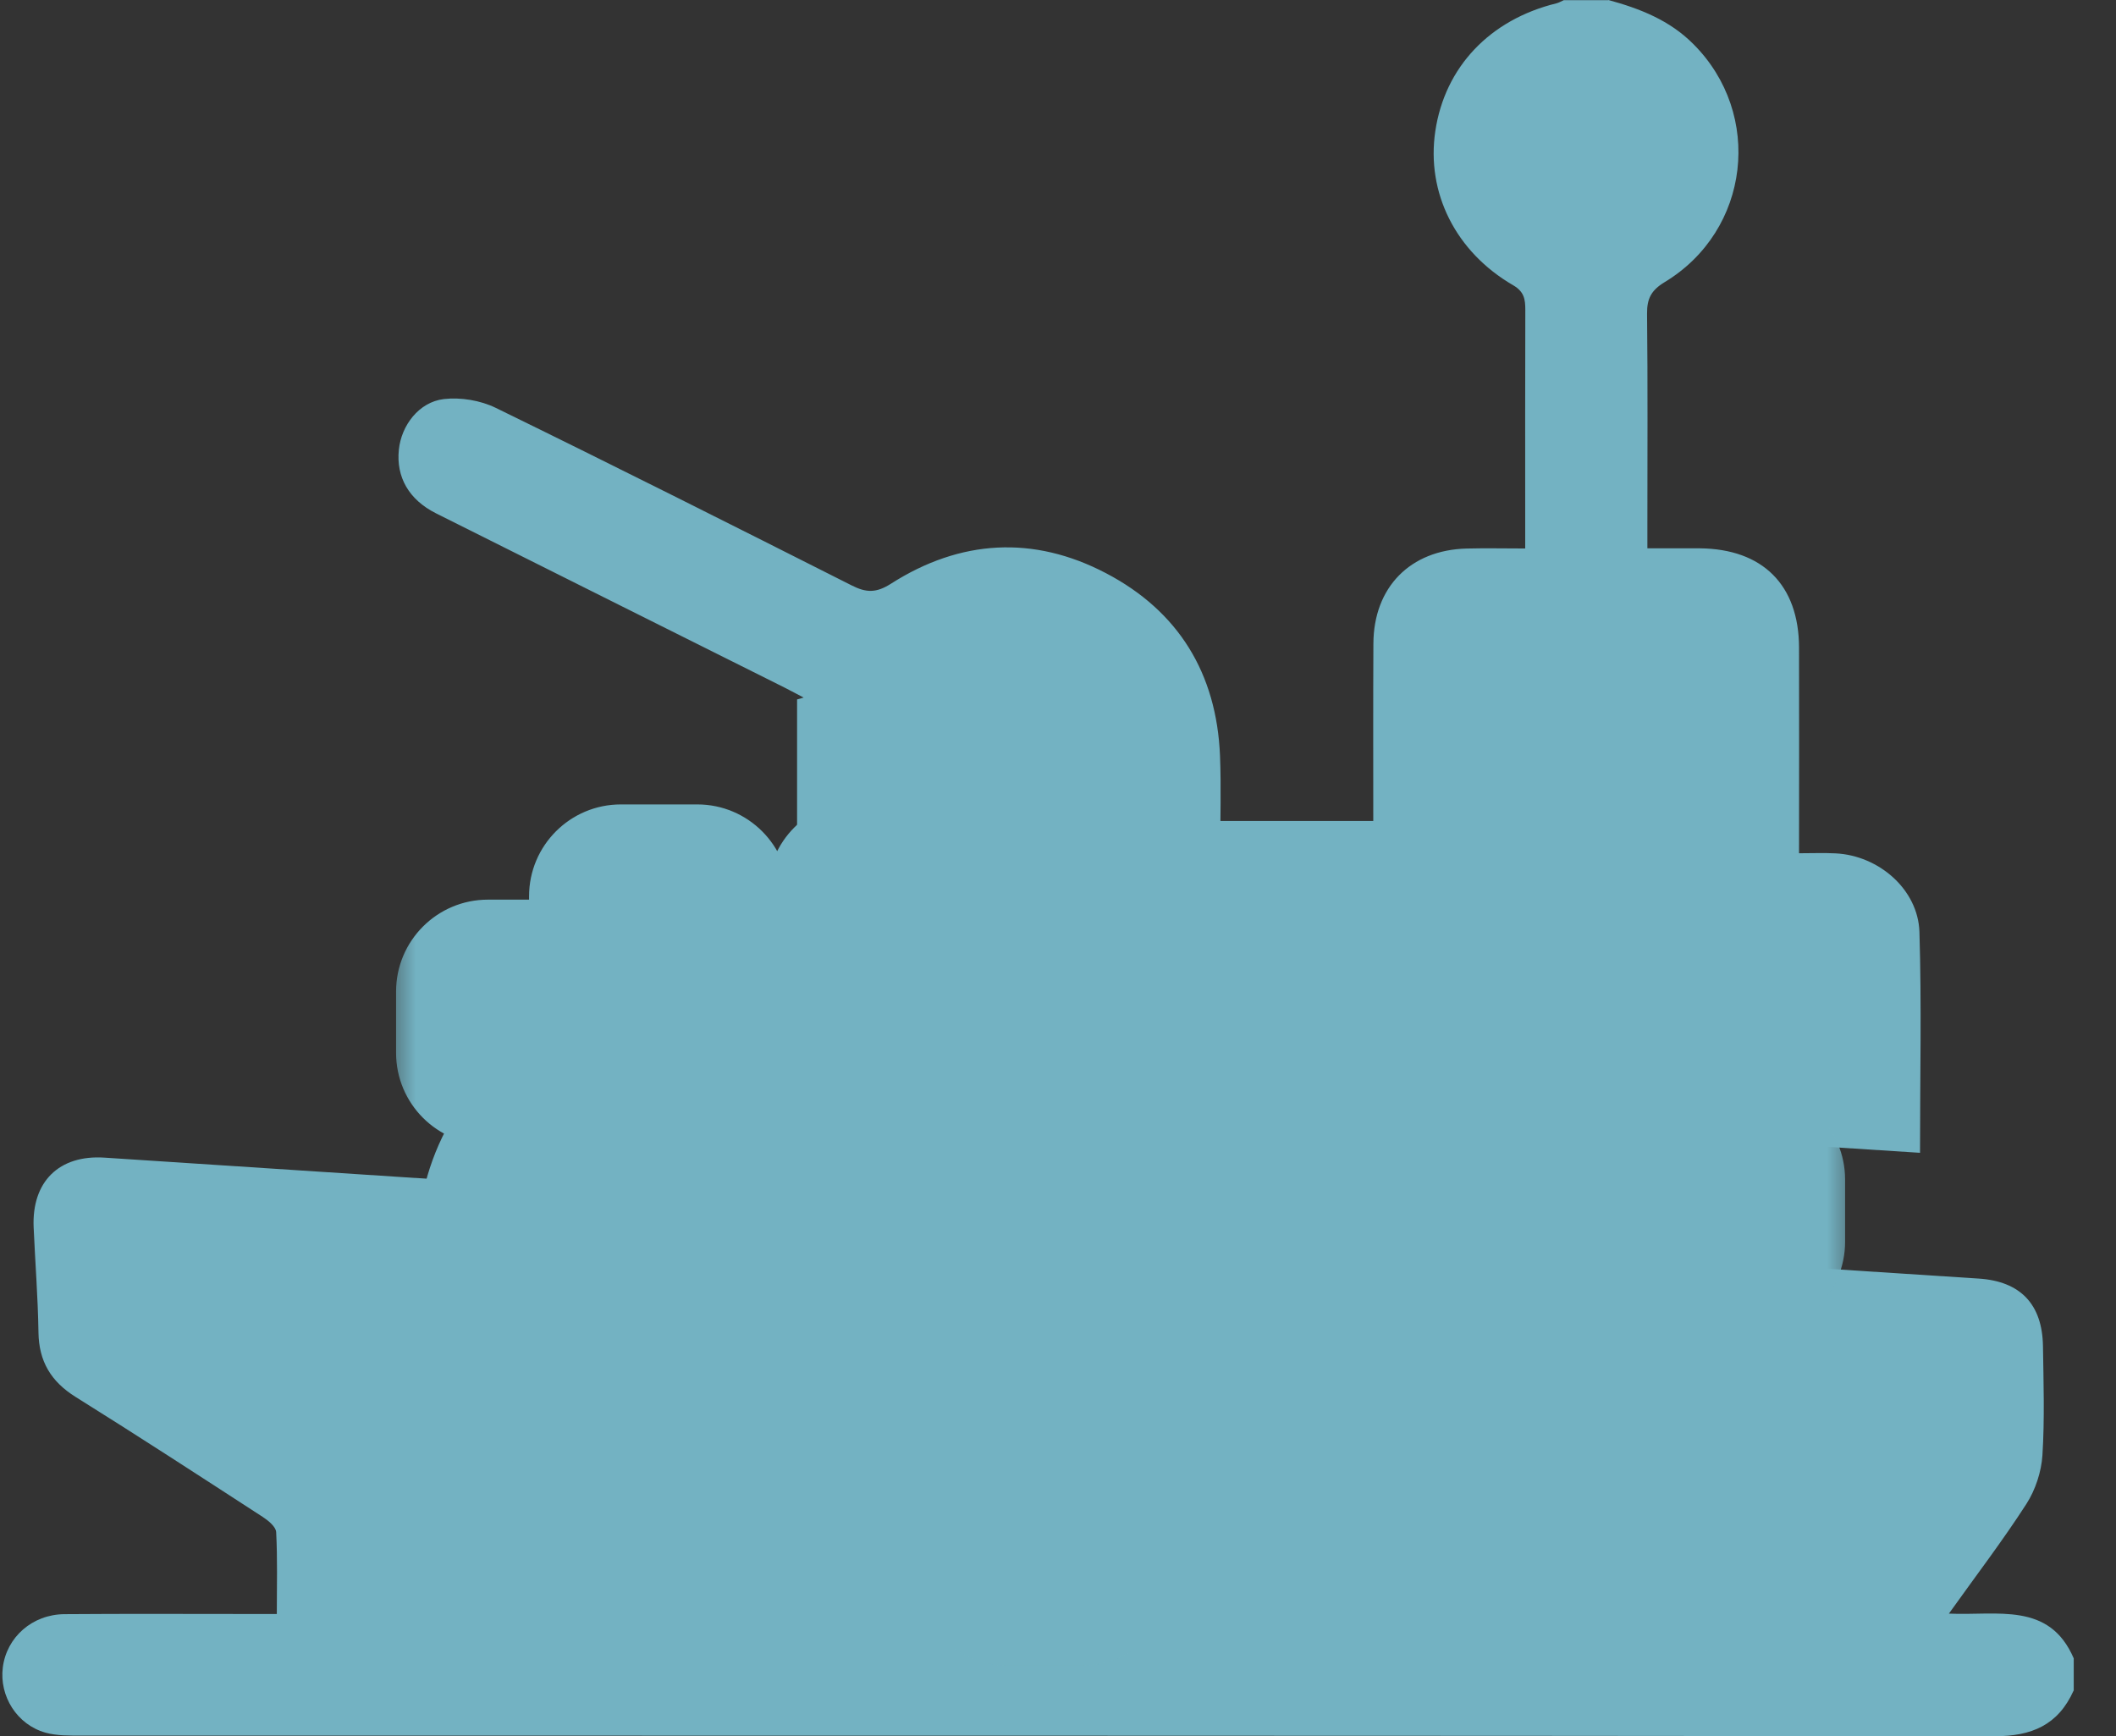 <svg width="39" height="32" viewBox="0 0 39 32" fill="none" xmlns="http://www.w3.org/2000/svg">
<rect x="0" y="0" width="39" height="32" fill="#333333" stroke="none"/>
<path d="M38.218 31.16C37.934 31.792 37.448 32.001 36.76 32C25.007 31.986 13.255 31.99 1.502 31.988C1.28 31.988 1.049 31.993 0.839 31.934C0.313 31.787 -0.016 31.26 0.052 30.73C0.123 30.174 0.595 29.755 1.188 29.75C2.343 29.741 3.498 29.747 4.655 29.747C4.789 29.747 4.924 29.747 5.102 29.747C5.102 29.223 5.116 28.729 5.09 28.238C5.085 28.139 4.944 28.024 4.841 27.957C3.696 27.214 2.551 26.469 1.393 25.746C0.939 25.462 0.716 25.09 0.709 24.554C0.699 23.908 0.648 23.264 0.62 22.619C0.584 21.781 1.087 21.281 1.926 21.336C5.558 21.571 9.189 21.814 12.82 22.048C16.117 22.26 19.414 22.461 22.712 22.674C27.297 22.968 31.884 23.267 36.469 23.565C37.237 23.615 37.642 24.036 37.654 24.811C37.664 25.481 37.686 26.154 37.644 26.822C37.624 27.127 37.515 27.459 37.35 27.716C36.916 28.39 36.428 29.029 35.92 29.74C36.813 29.781 37.771 29.517 38.221 30.565V31.161L38.218 31.16Z" fill="#73B2C2"/>
<path d="M29.644 0C30.223 0.158 30.77 0.371 31.208 0.81C32.504 2.102 32.258 4.248 30.681 5.2C30.431 5.352 30.354 5.506 30.357 5.785C30.371 7.077 30.363 8.368 30.363 9.66C30.363 9.793 30.363 9.928 30.363 10.106C30.711 10.106 31.019 10.104 31.328 10.106C32.486 10.116 33.155 10.781 33.158 11.934C33.162 13.175 33.158 14.416 33.158 15.726C33.397 15.726 33.615 15.717 33.831 15.728C34.629 15.767 35.352 16.394 35.377 17.175C35.418 18.513 35.388 19.854 35.388 21.247C27.541 20.741 19.705 20.236 11.851 19.729C11.851 18.848 11.793 17.99 11.867 17.144C11.941 16.298 12.655 15.742 13.515 15.724C13.873 15.716 14.232 15.723 14.691 15.723V12.891C14.731 12.88 14.772 12.868 14.812 12.857C14.694 12.795 14.578 12.732 14.459 12.672C12.318 11.602 10.176 10.533 8.036 9.461C7.536 9.21 7.3 8.794 7.351 8.291C7.396 7.841 7.721 7.41 8.18 7.355C8.491 7.319 8.855 7.379 9.137 7.517C11.332 8.589 13.515 9.688 15.696 10.789C15.964 10.925 16.148 10.933 16.423 10.757C17.697 9.944 19.047 9.863 20.384 10.564C21.722 11.264 22.424 12.414 22.486 13.929C22.509 14.51 22.49 15.091 22.49 15.697H25.311C25.311 15.553 25.311 15.422 25.311 15.289C25.311 14.147 25.307 13.004 25.313 11.862C25.318 10.822 25.992 10.137 27.031 10.11C27.376 10.101 27.722 10.109 28.111 10.109C28.111 9.881 28.111 9.698 28.111 9.514C28.111 8.248 28.109 6.981 28.113 5.713C28.113 5.519 28.094 5.377 27.89 5.258C26.826 4.641 26.286 3.551 26.454 2.418C26.63 1.235 27.46 0.361 28.688 0.061C28.735 0.049 28.778 0.022 28.823 0.003C29.097 0.003 29.37 0.003 29.644 0.003V0Z" fill="#73B2C2"/>
<mask id="path-3-outside-1_917_42269" maskUnits="userSpaceOnUse" x="7.168" y="13.875" width="27" height="17" fill="black">
<rect fill="white" x="7.168" y="13.875" width="27" height="17"/>
<path d="M11.444 18.274V16.519H12.851V18.274H15.273V19.405H8.993V18.274H11.444ZM12.14 20.174C12.672 20.174 13.15 20.3 13.576 20.551C14.001 20.802 14.33 21.155 14.562 21.61C14.804 22.055 14.925 22.562 14.925 23.133C14.925 23.713 14.804 24.23 14.562 24.684C14.33 25.139 14.001 25.492 13.576 25.743C13.15 25.994 12.672 26.12 12.14 26.12C11.608 26.12 11.13 25.994 10.704 25.743C10.288 25.492 9.96 25.139 9.718 24.684C9.486 24.23 9.37 23.713 9.37 23.133C9.37 22.562 9.486 22.055 9.718 21.61C9.96 21.155 10.288 20.802 10.704 20.551C11.13 20.3 11.608 20.174 12.14 20.174ZM12.14 21.349C11.705 21.349 11.342 21.518 11.052 21.856C10.772 22.185 10.632 22.61 10.632 23.133C10.632 23.674 10.772 24.109 11.052 24.438C11.333 24.757 11.695 24.916 12.14 24.916C12.585 24.916 12.947 24.757 13.228 24.438C13.518 24.109 13.663 23.674 13.663 23.133C13.663 22.61 13.518 22.185 13.228 21.856C12.947 21.518 12.585 21.349 12.14 21.349ZM19.928 16.171V29.006H18.579V22.668H17.187V28.397H15.838V16.447H17.187V21.508H18.579V16.171H19.928ZM30.863 16.824V17.883C30.863 18.608 30.844 19.255 30.805 19.826C30.776 20.396 30.694 21.034 30.559 21.74H32.314V22.886H27.267V25.845H25.846V22.886H20.683V21.74H29.138C29.273 21.044 29.36 20.411 29.399 19.84C29.437 19.27 29.457 18.646 29.457 17.97H22.147V16.824H30.863ZM23.525 24.684V27.599H31.096V28.76H22.118V24.684H23.525Z"/>
</mask>
<path d="M11.444 18.274V16.519H12.851V18.274H15.273V19.405H8.993V18.274H11.444ZM12.14 20.174C12.672 20.174 13.15 20.3 13.576 20.551C14.001 20.802 14.33 21.155 14.562 21.61C14.804 22.055 14.925 22.562 14.925 23.133C14.925 23.713 14.804 24.23 14.562 24.684C14.33 25.139 14.001 25.492 13.576 25.743C13.15 25.994 12.672 26.12 12.14 26.12C11.608 26.12 11.13 25.994 10.704 25.743C10.288 25.492 9.96 25.139 9.718 24.684C9.486 24.23 9.37 23.713 9.37 23.133C9.37 22.562 9.486 22.055 9.718 21.61C9.96 21.155 10.288 20.802 10.704 20.551C11.13 20.3 11.608 20.174 12.14 20.174ZM12.14 21.349C11.705 21.349 11.342 21.518 11.052 21.856C10.772 22.185 10.632 22.61 10.632 23.133C10.632 23.674 10.772 24.109 11.052 24.438C11.333 24.757 11.695 24.916 12.14 24.916C12.585 24.916 12.947 24.757 13.228 24.438C13.518 24.109 13.663 23.674 13.663 23.133C13.663 22.61 13.518 22.185 13.228 21.856C12.947 21.518 12.585 21.349 12.14 21.349ZM19.928 16.171V29.006H18.579V22.668H17.187V28.397H15.838V16.447H17.187V21.508H18.579V16.171H19.928ZM30.863 16.824V17.883C30.863 18.608 30.844 19.255 30.805 19.826C30.776 20.396 30.694 21.034 30.559 21.74H32.314V22.886H27.267V25.845H25.846V22.886H20.683V21.74H29.138C29.273 21.044 29.36 20.411 29.399 19.84C29.437 19.27 29.457 18.646 29.457 17.97H22.147V16.824H30.863ZM23.525 24.684V27.599H31.096V28.76H22.118V24.684H23.525Z" fill="white"/>
<path d="M11.444 18.274V19.967C12.379 19.967 13.137 19.209 13.137 18.274H11.444ZM11.444 16.519V14.826C10.509 14.826 9.751 15.584 9.751 16.519H11.444ZM12.851 16.519H14.543C14.543 15.584 13.786 14.826 12.851 14.826V16.519ZM12.851 18.274H11.158C11.158 19.209 11.915 19.967 12.851 19.967V18.274ZM15.273 18.274H16.965C16.965 17.339 16.207 16.581 15.273 16.581V18.274ZM15.273 19.405V21.098C16.207 21.098 16.965 20.34 16.965 19.405H15.273ZM8.993 19.405H7.3C7.3 20.34 8.058 21.098 8.993 21.098V19.405ZM8.993 18.274V16.581C8.058 16.581 7.3 17.339 7.3 18.274H8.993ZM13.576 20.551L12.714 22.009L12.714 22.009L13.576 20.551ZM14.562 21.61L13.054 22.38C13.061 22.393 13.068 22.405 13.074 22.418L14.562 21.61ZM14.562 24.684L13.067 23.889C13.063 23.898 13.058 23.906 13.054 23.914L14.562 24.684ZM13.576 25.743L14.437 27.201H14.437L13.576 25.743ZM10.704 25.743L9.828 27.192C9.833 27.195 9.838 27.198 9.843 27.201L10.704 25.743ZM9.718 24.684L8.21 25.454C8.214 25.463 8.219 25.471 8.223 25.479L9.718 24.684ZM9.718 21.61L8.223 20.815L8.217 20.827L9.718 21.61ZM10.704 20.551L9.843 19.093C9.838 19.096 9.833 19.099 9.828 19.102L10.704 20.551ZM11.052 21.856L9.767 20.755L9.764 20.758L11.052 21.856ZM11.052 24.438L9.764 25.536C9.77 25.543 9.775 25.549 9.78 25.555L11.052 24.438ZM13.228 24.438L11.958 23.318L11.956 23.32L13.228 24.438ZM13.228 21.856L11.924 22.936C11.935 22.95 11.947 22.963 11.958 22.976L13.228 21.856ZM19.928 16.171H21.621C21.621 15.236 20.863 14.478 19.928 14.478V16.171ZM19.928 29.006V30.699C20.863 30.699 21.621 29.941 21.621 29.006H19.928ZM18.579 29.006H16.886C16.886 29.941 17.644 30.699 18.579 30.699V29.006ZM18.579 22.668H20.272C20.272 21.733 19.514 20.976 18.579 20.976V22.668ZM17.187 22.668V20.976C16.252 20.976 15.494 21.733 15.494 22.668H17.187ZM17.187 28.397V30.09C18.122 30.09 18.88 29.332 18.88 28.397H17.187ZM15.838 28.397H14.145C14.145 29.332 14.903 30.09 15.838 30.09V28.397ZM15.838 16.447V14.754C14.903 14.754 14.145 15.512 14.145 16.447H15.838ZM17.187 16.447H18.88C18.88 15.512 18.122 14.754 17.187 14.754V16.447ZM17.187 21.508H15.494C15.494 22.443 16.252 23.201 17.187 23.201V21.508ZM18.579 21.508V23.201C19.514 23.201 20.272 22.443 20.272 21.508H18.579ZM18.579 16.171V14.478C17.644 14.478 16.886 15.236 16.886 16.171H18.579ZM11.444 18.274H13.137V16.519H11.444H9.751V18.274H11.444ZM11.444 16.519V18.212H12.851V16.519V14.826H11.444V16.519ZM12.851 16.519H11.158V18.274H12.851H14.543V16.519H12.851ZM12.851 18.274V19.967H15.273V18.274V16.581H12.851V18.274ZM15.273 18.274H13.58V19.405H15.273H16.965V18.274H15.273ZM15.273 19.405V17.712H8.993V19.405V21.098H15.273V19.405ZM8.993 19.405H10.686V18.274H8.993H7.3V19.405H8.993ZM8.993 18.274V19.967H11.444V18.274V16.581H8.993V18.274ZM12.14 20.174V21.867C12.393 21.867 12.57 21.923 12.714 22.009L13.576 20.551L14.437 19.093C13.731 18.676 12.951 18.481 12.14 18.481V20.174ZM13.576 20.551L12.714 22.009C12.854 22.091 12.963 22.201 13.054 22.38L14.562 21.61L16.07 20.84C15.697 20.109 15.148 19.514 14.437 19.093L13.576 20.551ZM14.562 21.61L13.074 22.418C13.165 22.585 13.232 22.808 13.232 23.133H14.925H16.617C16.617 22.316 16.442 21.524 16.049 20.801L14.562 21.61ZM14.925 23.133H13.232C13.232 23.471 13.163 23.709 13.067 23.889L14.562 24.684L16.057 25.479C16.444 24.75 16.617 23.954 16.617 23.133H14.925ZM14.562 24.684L13.054 23.914C12.963 24.093 12.854 24.203 12.714 24.286L13.576 25.743L14.437 27.201C15.148 26.78 15.697 26.185 16.07 25.454L14.562 24.684ZM13.576 25.743L12.714 24.286C12.57 24.371 12.393 24.427 12.14 24.427V26.12V27.813C12.951 27.813 13.731 27.618 14.437 27.201L13.576 25.743ZM12.14 26.12V24.427C11.887 24.427 11.71 24.371 11.565 24.286L10.704 25.743L9.843 27.201C10.549 27.618 11.329 27.813 12.14 27.813V26.12ZM10.704 25.743L11.58 24.294C11.441 24.21 11.32 24.091 11.213 23.889L9.718 24.684L8.223 25.479C8.6 26.187 9.135 26.773 9.828 27.192L10.704 25.743ZM9.718 24.684L11.226 23.914C11.131 23.729 11.063 23.482 11.063 23.133H9.37H7.677C7.677 23.943 7.841 24.731 8.21 25.454L9.718 24.684ZM9.37 23.133H11.063C11.063 22.797 11.129 22.564 11.219 22.393L9.718 21.61L8.217 20.827C7.842 21.544 7.677 22.327 7.677 23.133H9.37ZM9.718 21.61L11.213 22.405C11.32 22.203 11.441 22.084 11.58 22L10.704 20.551L9.828 19.102C9.135 19.521 8.6 20.107 8.223 20.815L9.718 21.61ZM10.704 20.551L11.565 22.009C11.71 21.923 11.887 21.867 12.14 21.867V20.174V18.481C11.329 18.481 10.549 18.676 9.843 19.093L10.704 20.551ZM12.14 21.349V19.656C11.197 19.656 10.37 20.051 9.767 20.755L11.052 21.856L12.338 22.958C12.344 22.951 12.318 22.981 12.258 23.01C12.196 23.039 12.148 23.042 12.14 23.042V21.349ZM11.052 21.856L9.764 20.758C9.171 21.453 8.939 22.295 8.939 23.133H10.632H12.325C12.325 23.022 12.339 22.968 12.345 22.952C12.349 22.94 12.348 22.946 12.34 22.955L11.052 21.856ZM10.632 23.133H8.939C8.939 23.972 9.161 24.83 9.764 25.536L11.052 24.438L12.34 23.339C12.353 23.354 12.354 23.363 12.348 23.346C12.341 23.324 12.325 23.259 12.325 23.133H10.632ZM11.052 24.438L9.78 25.555C10.399 26.259 11.234 26.609 12.14 26.609V24.916V23.223C12.123 23.223 12.158 23.221 12.216 23.247C12.277 23.274 12.313 23.308 12.324 23.32L11.052 24.438ZM12.14 24.916V26.609C13.046 26.609 13.881 26.259 14.499 25.555L13.228 24.438L11.956 23.32C11.967 23.308 12.003 23.274 12.064 23.247C12.122 23.221 12.156 23.223 12.14 23.223V24.916ZM13.228 24.438L14.497 25.558C15.12 24.852 15.356 23.986 15.356 23.133H13.663H11.97C11.97 23.253 11.954 23.313 11.948 23.33C11.944 23.342 11.946 23.331 11.958 23.318L13.228 24.438ZM13.663 23.133H15.356C15.356 22.281 15.11 21.431 14.497 20.736L13.228 21.856L11.958 22.976C11.957 22.975 11.954 22.971 11.952 22.967C11.949 22.963 11.95 22.962 11.951 22.968C11.955 22.979 11.97 23.028 11.97 23.133H13.663ZM13.228 21.856L14.531 20.776C13.925 20.044 13.082 19.656 12.14 19.656V21.349V23.042C12.143 23.042 12.096 23.041 12.03 23.01C11.962 22.978 11.928 22.941 11.924 22.936L13.228 21.856ZM19.928 16.171H18.235V29.006H19.928H21.621V16.171H19.928ZM19.928 29.006V27.313H18.579V29.006V30.699H19.928V29.006ZM18.579 29.006H20.272V22.668H18.579H16.886V29.006H18.579ZM18.579 22.668V20.976H17.187V22.668V24.361H18.579V22.668ZM17.187 22.668H15.494V28.397H17.187H18.88V22.668H17.187ZM17.187 28.397V26.704H15.838V28.397V30.09H17.187V28.397ZM15.838 28.397H17.531V16.447H15.838H14.145V28.397H15.838ZM15.838 16.447V18.14H17.187V16.447V14.754H15.838V16.447ZM17.187 16.447H15.494V21.508H17.187H18.88V16.447H17.187ZM17.187 21.508V23.201H18.579V21.508V19.815H17.187V21.508ZM18.579 21.508H20.272V16.171H18.579H16.886V21.508H18.579ZM18.579 16.171V17.864H19.928V16.171V14.478H18.579V16.171ZM30.863 16.824H32.556C32.556 15.889 31.799 15.131 30.863 15.131V16.824ZM30.805 19.826L29.116 19.711C29.116 19.721 29.115 19.73 29.115 19.74L30.805 19.826ZM30.559 21.74L28.896 21.421C28.801 21.917 28.932 22.43 29.254 22.819C29.576 23.208 30.054 23.433 30.559 23.433V21.74ZM32.314 21.74H34.007C34.007 20.805 33.249 20.047 32.314 20.047V21.74ZM32.314 22.886V24.579C33.249 24.579 34.007 23.821 34.007 22.886H32.314ZM27.267 22.886V21.193C26.332 21.193 25.574 21.951 25.574 22.886H27.267ZM27.267 25.845V27.538C28.202 27.538 28.96 26.78 28.96 25.845H27.267ZM25.846 25.845H24.153C24.153 26.78 24.91 27.538 25.846 27.538V25.845ZM25.846 22.886H27.538C27.538 21.951 26.78 21.193 25.846 21.193V22.886ZM20.683 22.886H18.989C18.989 23.821 19.747 24.579 20.683 24.579V22.886ZM20.683 21.74V20.047C19.747 20.047 18.989 20.805 18.989 21.74H20.683ZM29.138 21.74V23.433C29.948 23.433 30.645 22.859 30.799 22.063L29.138 21.74ZM29.399 19.84L31.088 19.955L29.399 19.84ZM29.457 17.97H31.15C31.15 17.035 30.392 16.276 29.457 16.276V17.97ZM22.147 17.97H20.454C20.454 18.904 21.212 19.663 22.147 19.663V17.97ZM22.147 16.824V15.131C21.212 15.131 20.454 15.889 20.454 16.824H22.147ZM23.525 24.684H25.218C25.218 23.749 24.46 22.991 23.525 22.991V24.684ZM23.525 27.599H21.832C21.832 28.534 22.59 29.292 23.525 29.292V27.599ZM31.096 27.599H32.788C32.788 26.664 32.031 25.907 31.096 25.907V27.599ZM31.096 28.76V30.453C32.031 30.453 32.788 29.695 32.788 28.76H31.096ZM22.118 28.76H20.425C20.425 29.695 21.183 30.453 22.118 30.453V28.76ZM22.118 24.684V22.991C21.183 22.991 20.425 23.749 20.425 24.684H22.118ZM30.863 16.824H29.171V17.883H30.863H32.556V16.824H30.863ZM30.863 17.883H29.171C29.171 18.579 29.152 19.188 29.116 19.711L30.805 19.826L32.495 19.94C32.536 19.323 32.556 18.636 32.556 17.883H30.863ZM30.805 19.826L29.115 19.74C29.091 20.215 29.02 20.774 28.896 21.421L30.559 21.74L32.222 22.059C32.368 21.295 32.462 20.577 32.496 19.912L30.805 19.826ZM30.559 21.74V23.433H32.314V21.74V20.047H30.559V21.74ZM32.314 21.74H30.621V22.886H32.314H34.007V21.74H32.314ZM32.314 22.886V21.193H27.267V22.886V24.579H32.314V22.886ZM27.267 22.886H25.574V25.845H27.267H28.96V22.886H27.267ZM27.267 25.845V24.152H25.846V25.845V27.538H27.267V25.845ZM25.846 25.845H27.538V22.886H25.846H24.153V25.845H25.846ZM25.846 22.886V21.193H20.683V22.886V24.579H25.846V22.886ZM20.683 22.886H22.375V21.74H20.683H18.989V22.886H20.683ZM20.683 21.74V23.433H29.138V21.74V20.047H20.683V21.74ZM29.138 21.74L30.799 22.063C30.945 21.314 31.043 20.61 31.088 19.955L29.399 19.84L27.71 19.726C27.677 20.212 27.601 20.774 27.476 21.417L29.138 21.74ZM29.399 19.84L31.088 19.955C31.13 19.34 31.15 18.678 31.15 17.97H29.457H27.764C27.764 18.615 27.745 19.2 27.71 19.726L29.399 19.84ZM29.457 17.97V16.276H22.147V17.97V19.663H29.457V17.97ZM22.147 17.97H23.84V16.824H22.147H20.454V17.97H22.147ZM22.147 16.824V18.517H30.863V16.824V15.131H22.147V16.824ZM23.525 24.684H21.832V27.599H23.525H25.218V24.684H23.525ZM23.525 27.599V29.292H31.096V27.599V25.907H23.525V27.599ZM31.096 27.599H29.403V28.76H31.096H32.788V27.599H31.096ZM31.096 28.76V27.067H22.118V28.76V30.453H31.096V28.76ZM22.118 28.76H23.811V24.684H22.118H20.425V28.76H22.118ZM22.118 24.684V26.377H23.525V24.684V22.991H22.118V24.684Z" fill="#73B2C2" mask="url(#path-3-outside-1_917_42269)"/>
</svg>
